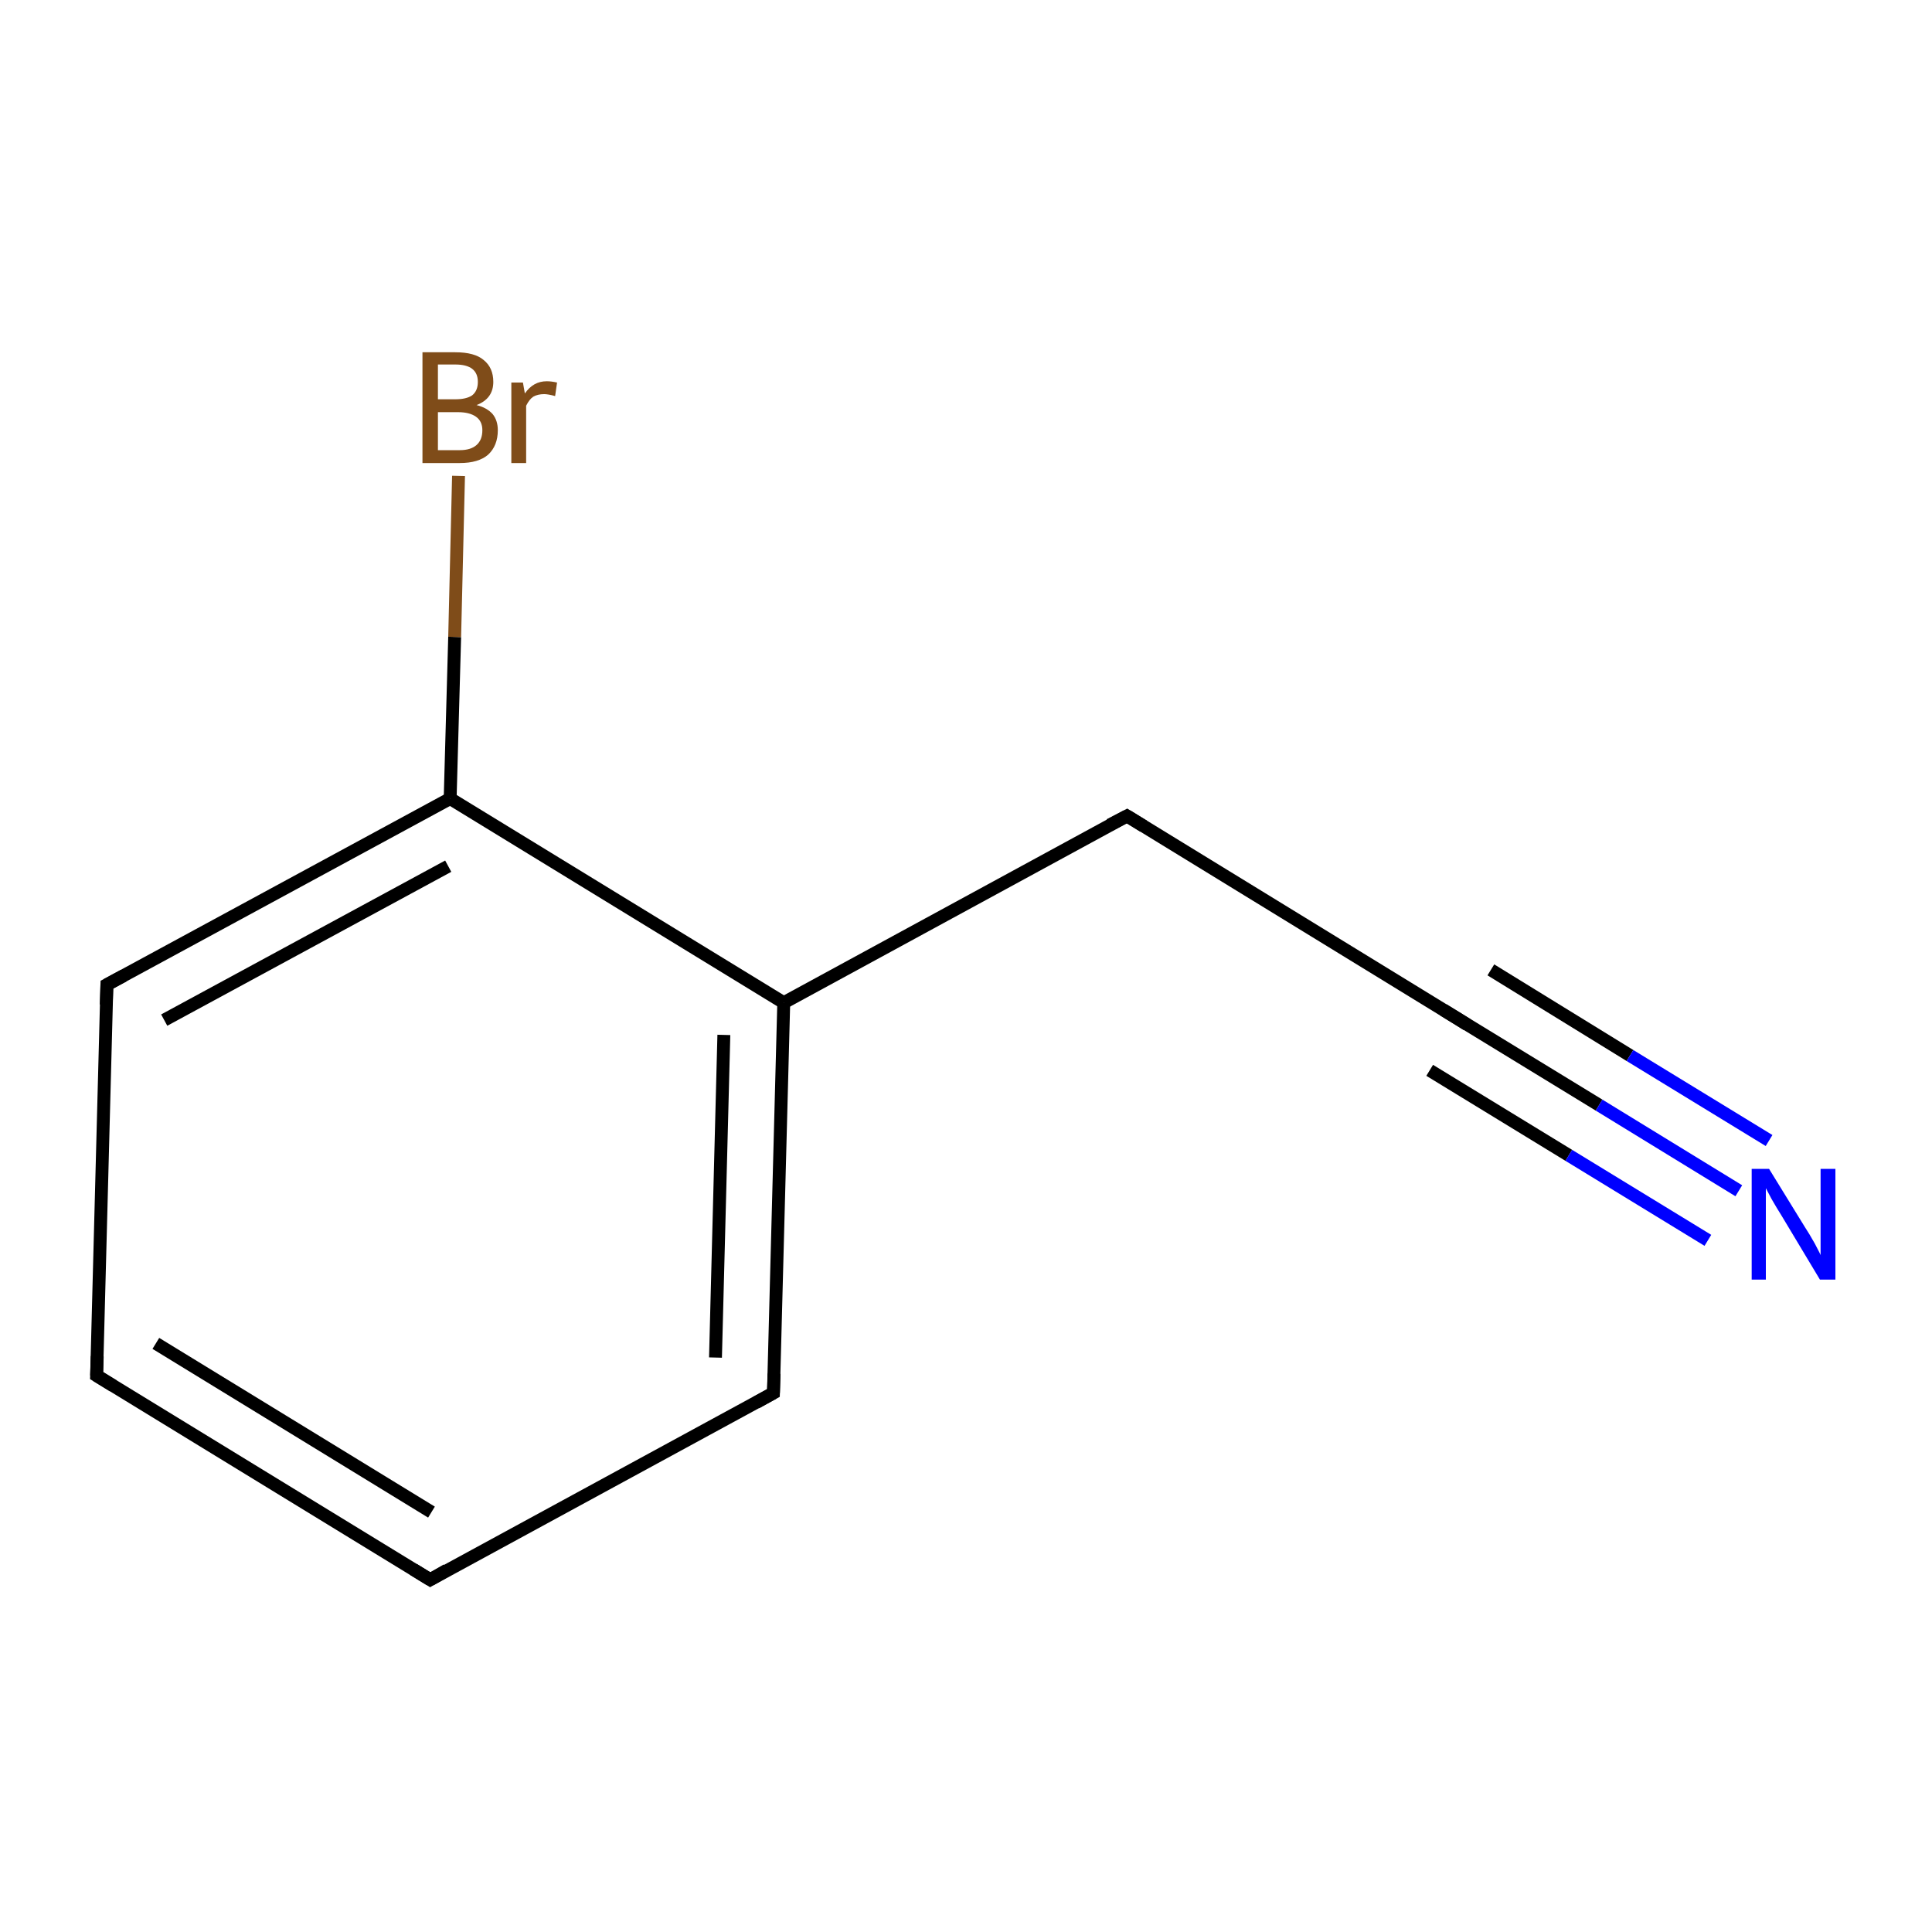 <?xml version='1.0' encoding='iso-8859-1'?>
<svg version='1.1' baseProfile='full'
              xmlns='http://www.w3.org/2000/svg'
                      xmlns:rdkit='http://www.rdkit.org/xml'
                      xmlns:xlink='http://www.w3.org/1999/xlink'
                  xml:space='preserve'
width='300px' height='300px' viewBox='0 0 300 300'>
<!-- END OF HEADER -->
<rect style='opacity:1.0;fill:none;stroke:none' width='300.0' height='300.0' x='0.0' y='0.0'> </rect>
<path class='bond-0 atom-0 atom-1' d='M 66.8,245.3 L 15.0,213.6' style='fill:none;fill-rule:evenodd;stroke:#000000;stroke-width:2.0px;stroke-linecap:butt;stroke-linejoin:miter;stroke-opacity:1' />
<path class='bond-0 atom-0 atom-1' d='M 67.0,234.8 L 24.2,208.6' style='fill:none;fill-rule:evenodd;stroke:#000000;stroke-width:2.0px;stroke-linecap:butt;stroke-linejoin:miter;stroke-opacity:1' />
<path class='bond-1 atom-1 atom-2' d='M 15.0,213.6 L 16.6,152.9' style='fill:none;fill-rule:evenodd;stroke:#000000;stroke-width:2.0px;stroke-linecap:butt;stroke-linejoin:miter;stroke-opacity:1' />
<path class='bond-2 atom-2 atom-3' d='M 16.6,152.9 L 69.9,124.0' style='fill:none;fill-rule:evenodd;stroke:#000000;stroke-width:2.0px;stroke-linecap:butt;stroke-linejoin:miter;stroke-opacity:1' />
<path class='bond-2 atom-2 atom-3' d='M 25.5,158.4 L 69.6,134.5' style='fill:none;fill-rule:evenodd;stroke:#000000;stroke-width:2.0px;stroke-linecap:butt;stroke-linejoin:miter;stroke-opacity:1' />
<path class='bond-3 atom-3 atom-4' d='M 69.9,124.0 L 121.7,155.7' style='fill:none;fill-rule:evenodd;stroke:#000000;stroke-width:2.0px;stroke-linecap:butt;stroke-linejoin:miter;stroke-opacity:1' />
<path class='bond-4 atom-4 atom-5' d='M 121.7,155.7 L 120.1,216.3' style='fill:none;fill-rule:evenodd;stroke:#000000;stroke-width:2.0px;stroke-linecap:butt;stroke-linejoin:miter;stroke-opacity:1' />
<path class='bond-4 atom-4 atom-5' d='M 112.4,160.7 L 111.1,210.8' style='fill:none;fill-rule:evenodd;stroke:#000000;stroke-width:2.0px;stroke-linecap:butt;stroke-linejoin:miter;stroke-opacity:1' />
<path class='bond-5 atom-4 atom-6' d='M 121.7,155.7 L 175.0,126.7' style='fill:none;fill-rule:evenodd;stroke:#000000;stroke-width:2.0px;stroke-linecap:butt;stroke-linejoin:miter;stroke-opacity:1' />
<path class='bond-6 atom-6 atom-7' d='M 175.0,126.7 L 226.7,158.4' style='fill:none;fill-rule:evenodd;stroke:#000000;stroke-width:2.0px;stroke-linecap:butt;stroke-linejoin:miter;stroke-opacity:1' />
<path class='bond-7 atom-7 atom-8' d='M 226.7,158.4 L 248.3,171.6' style='fill:none;fill-rule:evenodd;stroke:#000000;stroke-width:2.0px;stroke-linecap:butt;stroke-linejoin:miter;stroke-opacity:1' />
<path class='bond-7 atom-7 atom-8' d='M 248.3,171.6 L 270.0,184.9' style='fill:none;fill-rule:evenodd;stroke:#0000FF;stroke-width:2.0px;stroke-linecap:butt;stroke-linejoin:miter;stroke-opacity:1' />
<path class='bond-7 atom-7 atom-8' d='M 231.5,150.6 L 253.1,163.9' style='fill:none;fill-rule:evenodd;stroke:#000000;stroke-width:2.0px;stroke-linecap:butt;stroke-linejoin:miter;stroke-opacity:1' />
<path class='bond-7 atom-7 atom-8' d='M 253.1,163.9 L 274.7,177.1' style='fill:none;fill-rule:evenodd;stroke:#0000FF;stroke-width:2.0px;stroke-linecap:butt;stroke-linejoin:miter;stroke-opacity:1' />
<path class='bond-7 atom-7 atom-8' d='M 222.0,166.2 L 243.6,179.4' style='fill:none;fill-rule:evenodd;stroke:#000000;stroke-width:2.0px;stroke-linecap:butt;stroke-linejoin:miter;stroke-opacity:1' />
<path class='bond-7 atom-7 atom-8' d='M 243.6,179.4 L 265.2,192.6' style='fill:none;fill-rule:evenodd;stroke:#0000FF;stroke-width:2.0px;stroke-linecap:butt;stroke-linejoin:miter;stroke-opacity:1' />
<path class='bond-8 atom-3 atom-9' d='M 69.9,124.0 L 70.6,98.9' style='fill:none;fill-rule:evenodd;stroke:#000000;stroke-width:2.0px;stroke-linecap:butt;stroke-linejoin:miter;stroke-opacity:1' />
<path class='bond-8 atom-3 atom-9' d='M 70.6,98.9 L 71.2,73.9' style='fill:none;fill-rule:evenodd;stroke:#7F4C19;stroke-width:2.0px;stroke-linecap:butt;stroke-linejoin:miter;stroke-opacity:1' />
<path class='bond-9 atom-5 atom-0' d='M 120.1,216.3 L 66.8,245.3' style='fill:none;fill-rule:evenodd;stroke:#000000;stroke-width:2.0px;stroke-linecap:butt;stroke-linejoin:miter;stroke-opacity:1' />
<path d='M 64.2,243.7 L 66.8,245.3 L 69.4,243.8' style='fill:none;stroke:#000000;stroke-width:2.0px;stroke-linecap:butt;stroke-linejoin:miter;stroke-miterlimit:10;stroke-opacity:1;' />
<path d='M 17.6,215.2 L 15.0,213.6 L 15.1,210.6' style='fill:none;stroke:#000000;stroke-width:2.0px;stroke-linecap:butt;stroke-linejoin:miter;stroke-miterlimit:10;stroke-opacity:1;' />
<path d='M 16.5,156.0 L 16.6,152.9 L 19.2,151.5' style='fill:none;stroke:#000000;stroke-width:2.0px;stroke-linecap:butt;stroke-linejoin:miter;stroke-miterlimit:10;stroke-opacity:1;' />
<path d='M 120.2,213.3 L 120.1,216.3 L 117.4,217.8' style='fill:none;stroke:#000000;stroke-width:2.0px;stroke-linecap:butt;stroke-linejoin:miter;stroke-miterlimit:10;stroke-opacity:1;' />
<path d='M 172.3,128.1 L 175.0,126.7 L 177.6,128.3' style='fill:none;stroke:#000000;stroke-width:2.0px;stroke-linecap:butt;stroke-linejoin:miter;stroke-miterlimit:10;stroke-opacity:1;' />
<path d='M 224.1,156.8 L 226.7,158.4 L 227.8,159.1' style='fill:none;stroke:#000000;stroke-width:2.0px;stroke-linecap:butt;stroke-linejoin:miter;stroke-miterlimit:10;stroke-opacity:1;' />
<path class='atom-8' d='M 274.7 181.5
L 280.3 190.6
Q 280.9 191.5, 281.8 193.1
Q 282.7 194.8, 282.7 194.9
L 282.7 181.5
L 285.0 181.5
L 285.0 198.7
L 282.6 198.7
L 276.6 188.7
Q 275.9 187.6, 275.1 186.2
Q 274.4 184.9, 274.2 184.5
L 274.2 198.7
L 272.0 198.7
L 272.0 181.5
L 274.7 181.5
' fill='#0000FF'/>
<path class='atom-9' d='M 74.0 62.9
Q 75.6 63.3, 76.5 64.3
Q 77.3 65.3, 77.3 66.8
Q 77.3 69.2, 75.8 70.6
Q 74.3 71.9, 71.4 71.9
L 65.6 71.9
L 65.6 54.7
L 70.7 54.7
Q 73.7 54.7, 75.1 55.9
Q 76.6 57.1, 76.6 59.3
Q 76.6 61.9, 74.0 62.9
M 68.0 56.6
L 68.0 62.0
L 70.7 62.0
Q 72.4 62.0, 73.3 61.4
Q 74.2 60.7, 74.2 59.3
Q 74.2 56.6, 70.7 56.6
L 68.0 56.6
M 71.4 69.9
Q 73.1 69.9, 74.0 69.1
Q 74.9 68.3, 74.9 66.8
Q 74.9 65.4, 73.9 64.7
Q 72.9 64.0, 71.1 64.0
L 68.0 64.0
L 68.0 69.9
L 71.4 69.9
' fill='#7F4C19'/>
<path class='atom-9' d='M 81.2 59.4
L 81.5 61.1
Q 82.8 59.2, 84.9 59.2
Q 85.6 59.2, 86.5 59.4
L 86.2 61.5
Q 85.1 61.2, 84.5 61.2
Q 83.5 61.2, 82.8 61.6
Q 82.2 62.0, 81.7 63.0
L 81.7 71.9
L 79.4 71.9
L 79.4 59.4
L 81.2 59.4
' fill='#7F4C19'/>
</svg>
